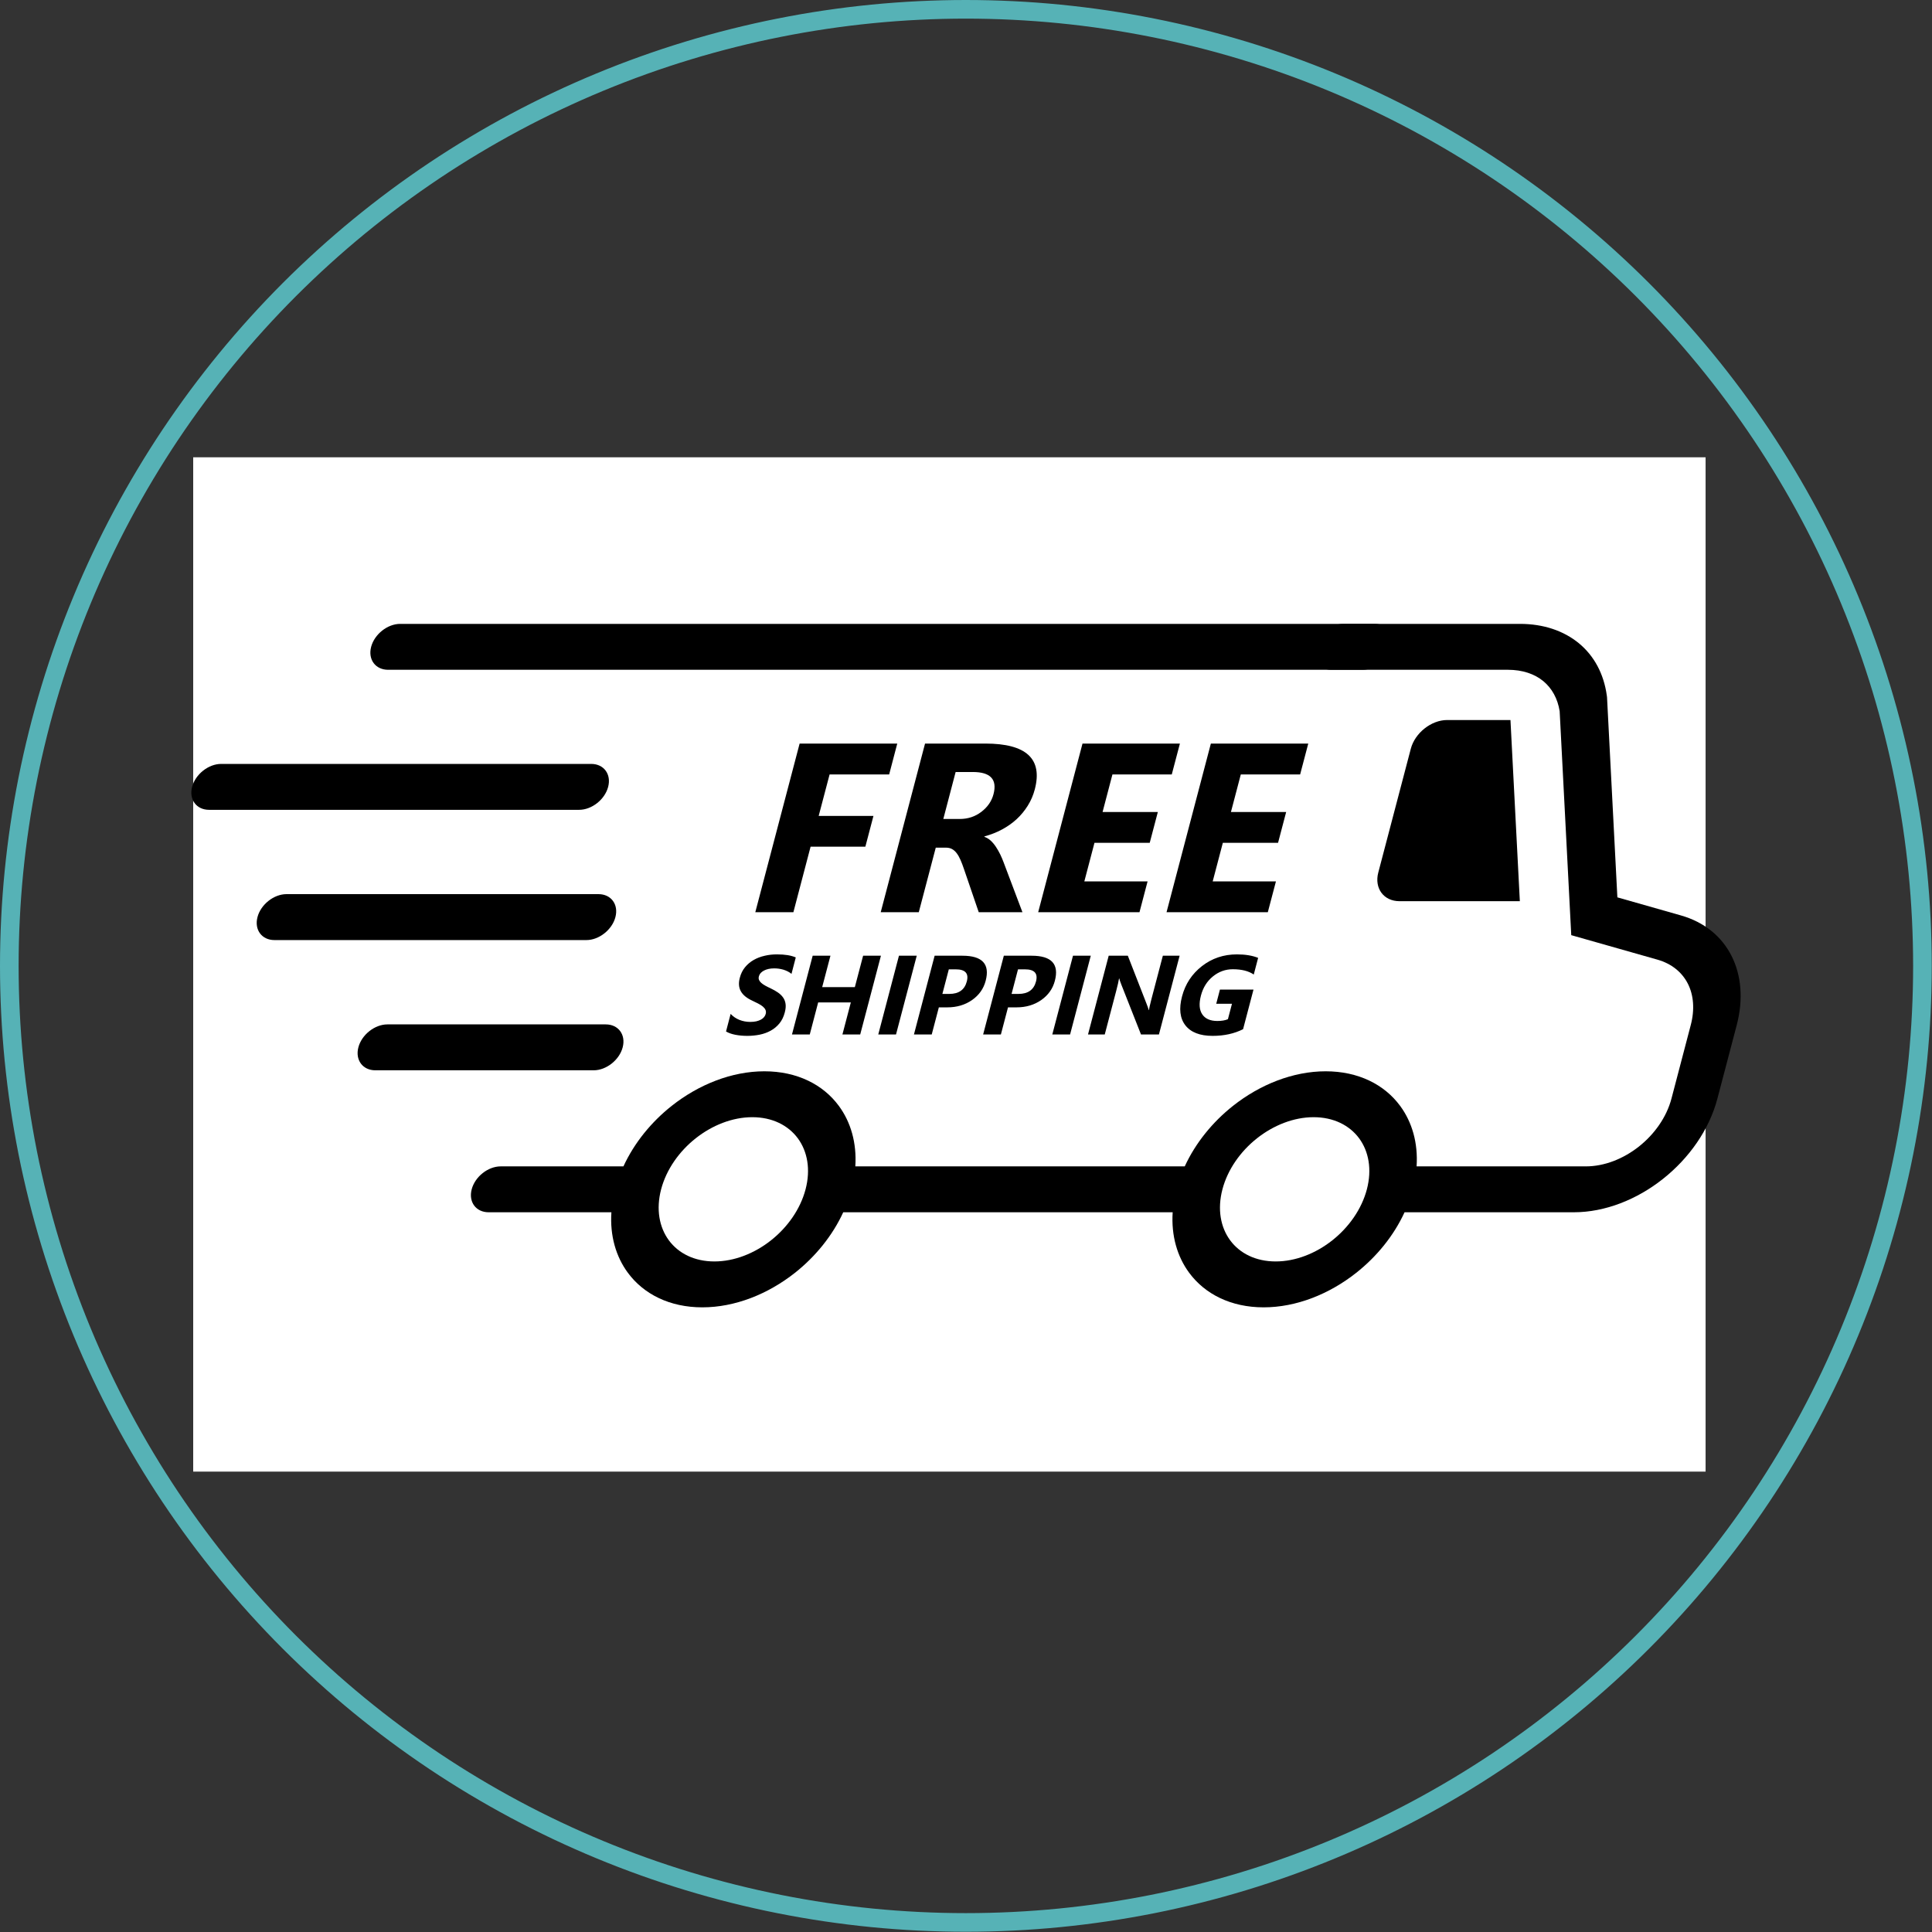 <svg xmlns="http://www.w3.org/2000/svg" xmlns:xlink="http://www.w3.org/1999/xlink" width="1080" zoomAndPan="magnify" viewBox="0 0 810 810" height="1080" preserveAspectRatio="xMidYMid meet" version="1.0"><rect x="0" y="0" width="810" height="810" fill="#333333" stroke="none"/><defs><clipPath id="cb8a4d0adb"><path d="M 81 191.727 L 716 191.727 L 716 617 L 81 617 Z M 81 191.727 " clip-rule="nonzero"/></clipPath><clipPath id="f2b7523626"><path d="M 197 261.242 L 730 261.242 L 730 548.492 L 197 548.492 Z M 197 261.242 " clip-rule="nonzero"/></clipPath><clipPath id="2d421c2b55"><path d="M 155 261.242 L 584 261.242 L 584 281 L 155 281 Z M 155 261.242 " clip-rule="nonzero"/></clipPath></defs><path stroke-linecap="butt" transform="matrix(7.81, 0, 0, 7.81, 0, 0)" fill="none" stroke-linejoin="miter" d="M 103.2 51.85 C 103.2 52.69 103.179 53.53 103.138 54.37 C 103.097 55.209 103.035 56.047 102.953 56.883 C 102.87 57.72 102.768 58.553 102.644 59.385 C 102.521 60.216 102.377 61.044 102.213 61.868 C 102.05 62.692 101.865 63.512 101.661 64.327 C 101.457 65.142 101.233 65.952 100.989 66.756 C 100.745 67.561 100.482 68.358 100.198 69.149 C 99.915 69.941 99.613 70.724 99.291 71.501 C 98.97 72.277 98.629 73.045 98.27 73.805 C 97.91 74.565 97.533 75.315 97.137 76.056 C 96.74 76.797 96.326 77.528 95.894 78.249 C 95.462 78.97 95.013 79.68 94.546 80.379 C 94.079 81.077 93.595 81.764 93.095 82.439 C 92.594 83.114 92.077 83.776 91.544 84.426 C 91.011 85.076 90.462 85.712 89.898 86.334 C 89.333 86.957 88.754 87.566 88.16 88.16 C 87.566 88.754 86.957 89.333 86.334 89.898 C 85.712 90.462 85.076 91.011 84.426 91.544 C 83.776 92.077 83.114 92.594 82.439 93.095 C 81.764 93.595 81.077 94.079 80.379 94.546 C 79.68 95.013 78.97 95.462 78.249 95.894 C 77.528 96.326 76.797 96.74 76.056 97.137 C 75.315 97.533 74.565 97.91 73.805 98.27 C 73.045 98.629 72.277 98.97 71.501 99.291 C 70.724 99.613 69.941 99.915 69.15 100.198 C 68.358 100.482 67.561 100.745 66.756 100.989 C 65.952 101.233 65.142 101.457 64.327 101.661 C 63.512 101.865 62.692 102.05 61.868 102.214 C 61.044 102.377 60.216 102.521 59.385 102.644 C 58.553 102.768 57.72 102.87 56.883 102.953 C 56.047 103.035 55.209 103.097 54.37 103.138 C 53.53 103.179 52.69 103.2 51.85 103.2 C 51.01 103.2 50.17 103.179 49.33 103.138 C 48.491 103.097 47.653 103.035 46.817 102.953 C 45.98 102.87 45.147 102.768 44.315 102.644 C 43.484 102.521 42.656 102.377 41.832 102.213 C 41.008 102.05 40.188 101.865 39.373 101.661 C 38.558 101.457 37.748 101.233 36.944 100.989 C 36.139 100.745 35.342 100.482 34.55 100.198 C 33.759 99.915 32.976 99.613 32.199 99.291 C 31.423 98.97 30.655 98.629 29.895 98.27 C 29.135 97.91 28.385 97.533 27.644 97.137 C 26.903 96.74 26.172 96.326 25.451 95.894 C 24.73 95.462 24.02 95.013 23.321 94.546 C 22.623 94.079 21.936 93.595 21.261 93.095 C 20.586 92.594 19.924 92.077 19.274 91.544 C 18.624 91.011 17.988 90.462 17.366 89.898 C 16.743 89.333 16.134 88.754 15.54 88.16 C 14.946 87.566 14.367 86.957 13.802 86.334 C 13.238 85.712 12.689 85.076 12.156 84.426 C 11.623 83.776 11.106 83.114 10.605 82.439 C 10.105 81.764 9.621 81.077 9.154 80.379 C 8.687 79.68 8.238 78.97 7.806 78.249 C 7.374 77.528 6.96 76.797 6.563 76.056 C 6.167 75.315 5.79 74.565 5.43 73.805 C 5.071 73.045 4.73 72.277 4.409 71.501 C 4.087 70.724 3.785 69.941 3.502 69.149 C 3.218 68.358 2.955 67.561 2.711 66.756 C 2.467 65.952 2.243 65.142 2.039 64.327 C 1.835 63.512 1.65 62.692 1.486 61.868 C 1.323 61.044 1.179 60.216 1.056 59.385 C 0.932 58.553 0.83 57.72 0.747 56.883 C 0.665 56.047 0.603 55.209 0.562 54.37 C 0.521 53.53 0.5 52.69 0.5 51.85 C 0.5 51.01 0.521 50.17 0.562 49.33 C 0.603 48.491 0.665 47.653 0.747 46.817 C 0.83 45.98 0.932 45.147 1.056 44.315 C 1.179 43.484 1.323 42.656 1.486 41.832 C 1.65 41.008 1.835 40.188 2.039 39.373 C 2.243 38.558 2.467 37.748 2.711 36.944 C 2.955 36.139 3.218 35.342 3.502 34.55 C 3.785 33.759 4.087 32.976 4.409 32.199 C 4.73 31.423 5.071 30.655 5.43 29.895 C 5.79 29.135 6.167 28.385 6.563 27.644 C 6.96 26.903 7.374 26.172 7.806 25.451 C 8.238 24.73 8.687 24.02 9.154 23.321 C 9.621 22.623 10.105 21.936 10.605 21.261 C 11.106 20.586 11.623 19.924 12.156 19.274 C 12.689 18.624 13.238 17.988 13.802 17.366 C 14.367 16.743 14.946 16.134 15.54 15.54 C 16.134 14.946 16.743 14.367 17.366 13.802 C 17.988 13.238 18.624 12.689 19.274 12.156 C 19.924 11.623 20.586 11.106 21.261 10.605 C 21.936 10.105 22.623 9.621 23.321 9.154 C 24.02 8.687 24.73 8.238 25.451 7.806 C 26.172 7.374 26.903 6.96 27.644 6.563 C 28.385 6.167 29.135 5.79 29.895 5.43 C 30.655 5.071 31.423 4.73 32.199 4.409 C 32.976 4.087 33.759 3.785 34.55 3.502 C 35.342 3.218 36.139 2.955 36.944 2.711 C 37.748 2.467 38.558 2.243 39.373 2.039 C 40.188 1.835 41.008 1.65 41.832 1.487 C 42.656 1.323 43.484 1.179 44.315 1.056 C 45.147 0.932 45.98 0.83 46.817 0.747 C 47.653 0.665 48.491 0.603 49.33 0.562 C 50.17 0.521 51.01 0.5 51.85 0.5 C 52.69 0.5 53.53 0.521 54.37 0.562 C 55.209 0.603 56.047 0.665 56.883 0.747 C 57.72 0.83 58.553 0.932 59.385 1.056 C 60.216 1.179 61.044 1.323 61.868 1.487 C 62.692 1.65 63.512 1.835 64.327 2.039 C 65.142 2.243 65.952 2.467 66.756 2.711 C 67.561 2.955 68.358 3.218 69.15 3.502 C 69.941 3.785 70.724 4.087 71.501 4.409 C 72.277 4.73 73.045 5.071 73.805 5.43 C 74.565 5.79 75.315 6.167 76.056 6.563 C 76.797 6.96 77.528 7.374 78.249 7.806 C 78.97 8.238 79.68 8.687 80.379 9.154 C 81.077 9.621 81.764 10.105 82.439 10.605 C 83.114 11.106 83.776 11.623 84.426 12.156 C 85.076 12.689 85.712 13.238 86.334 13.802 C 86.957 14.367 87.566 14.946 88.16 15.54 C 88.754 16.134 89.333 16.743 89.898 17.366 C 90.462 17.988 91.011 18.624 91.544 19.274 C 92.077 19.924 92.594 20.586 93.095 21.261 C 93.595 21.936 94.079 22.623 94.546 23.321 C 95.013 24.02 95.462 24.73 95.894 25.451 C 96.326 26.172 96.74 26.903 97.137 27.644 C 97.533 28.385 97.91 29.135 98.27 29.895 C 98.629 30.655 98.97 31.423 99.291 32.199 C 99.613 32.976 99.915 33.759 100.198 34.55 C 100.482 35.342 100.745 36.139 100.989 36.944 C 101.233 37.748 101.457 38.558 101.661 39.373 C 101.865 40.188 102.05 41.008 102.213 41.832 C 102.377 42.656 102.521 43.484 102.644 44.315 C 102.768 45.147 102.87 45.98 102.953 46.817 C 103.035 47.653 103.097 48.491 103.138 49.33 C 103.179 50.17 103.2 51.01 103.2 51.85 Z M 103.2 51.85 " stroke="#56b2b6" stroke-width="1" stroke-opacity="1" stroke-miterlimit="10"/><path stroke-linecap="butt" transform="matrix(7.81, 0, 0, 7.81, -3869.661, -4080.616)" fill="none" stroke-linejoin="miter" d="M 585.47 585.68 C 583.97 587.26 582.54 588.92 580.94 590.39 C 580.354 590.925 579.749 591.437 579.124 591.926 C 578.499 592.415 577.856 592.879 577.196 593.318 C 576.535 593.758 575.859 594.171 575.167 594.559 C 574.474 594.946 573.769 595.307 573.048 595.64 C 572.329 595.973 571.597 596.278 570.854 596.555 C 570.11 596.832 569.357 597.081 568.595 597.3 C 567.832 597.519 567.063 597.709 566.286 597.869 C 565.509 598.03 564.727 598.16 563.94 598.26 C 561.333 598.564 558.719 598.627 556.1 598.45 C 554.857 598.478 553.633 598.648 552.43 598.96 C 550.962 599.258 549.483 599.475 547.991 599.611 C 546.499 599.747 545.005 599.802 543.507 599.775 C 542.01 599.748 540.519 599.64 539.033 599.45 C 537.547 599.26 536.076 598.99 534.62 598.64 C 533.127 598.264 531.669 597.782 530.247 597.194 C 528.824 596.605 527.451 595.917 526.128 595.128 C 524.806 594.34 523.547 593.46 522.353 592.489 C 521.158 591.517 520.041 590.464 519 589.33 C 517.877 588.175 516.838 586.949 515.883 585.652 C 514.927 584.355 514.064 582.999 513.294 581.585 C 512.523 580.17 511.852 578.71 511.28 577.204 C 510.709 575.698 510.242 574.16 509.88 572.59 C 508.67 567.04 508.88 561.59 511.39 556.38 C 512.99 553.1 515.32 550.51 518.91 549.38 C 519.143 549.305 519.379 549.239 519.616 549.181 C 519.855 549.123 520.094 549.074 520.336 549.033 C 520.577 548.993 520.82 548.961 521.064 548.938 C 521.307 548.915 521.552 548.9 521.797 548.895 C 522.042 548.889 522.286 548.893 522.531 548.905 C 522.775 548.917 523.019 548.938 523.263 548.968 C 523.506 548.998 523.747 549.036 523.987 549.083 C 524.228 549.13 524.466 549.186 524.702 549.25 C 524.939 549.315 525.172 549.387 525.403 549.469 C 525.634 549.55 525.862 549.639 526.086 549.737 C 526.311 549.834 526.532 549.94 526.749 550.053 C 526.966 550.167 527.179 550.289 527.387 550.417 C 527.595 550.546 527.798 550.682 527.997 550.826 C 528.195 550.969 528.388 551.12 528.576 551.277 C 528.763 551.434 528.945 551.598 529.121 551.769 C 529.296 551.939 529.466 552.116 529.629 552.299 C 529.792 552.482 529.948 552.67 530.098 552.864 C 530.247 553.058 530.389 553.257 530.524 553.461 C 530.659 553.665 530.787 553.875 530.907 554.088 C 531.027 554.301 531.139 554.519 531.243 554.74 C 531.348 554.962 531.444 555.187 531.532 555.415 C 531.62 555.644 531.7 555.875 531.772 556.11 C 531.843 556.344 531.906 556.58 531.96 556.819 C 532.015 557.058 532.061 557.298 532.098 557.54 C 532.135 557.782 532.163 558.025 532.182 558.269 C 532.202 558.513 532.213 558.758 532.215 559.003 C 532.217 559.248 532.21 559.492 532.194 559.737 C 532.178 559.981 532.154 560.224 532.12 560.467 C 532.087 560.71 532.045 560.951 531.995 561.191 C 531.944 561.43 531.885 561.667 531.817 561.903 C 531.749 562.138 531.673 562.371 531.588 562.601 C 531.503 562.83 531.411 563.057 531.31 563.28 C 530.93 564.16 530.38 564.98 529.95 565.76 C 531.15 565.32 533.18 563.24 533.95 560.38 C 534.05 560.65 534.12 560.84 534.18 561.03 C 535.816 567.118 537.756 573.109 540 579 C 540.254 579.664 540.54 580.313 540.858 580.948 C 541.176 581.584 541.525 582.201 541.905 582.802 C 542.285 583.402 542.693 583.982 543.131 584.542 C 543.568 585.102 544.032 585.639 544.523 586.153 C 545.013 586.667 545.528 587.155 546.068 587.618 C 546.607 588.08 547.167 588.515 547.75 588.922 C 548.332 589.329 548.933 589.706 549.553 590.053 C 550.173 590.401 550.809 590.716 551.46 591 C 553.22 591.79 555.06 592.39 556.71 593 C 554.71 593.41 546.21 591.37 542.13 589.42 C 537.567 587.052 533.27 584.272 529.24 581.08 L 529.09 581.25 C 530.56 582.74 531.97 584.25 533.52 585.72 C 535.197 587.293 537.003 588.702 538.937 589.945 C 540.871 591.189 542.902 592.247 545.03 593.12 C 547.961 594.225 550.984 594.938 554.1 595.26 C 556.457 595.549 558.821 595.625 561.192 595.487 C 563.563 595.349 565.902 595 568.21 594.44 C 569.472 594.131 570.715 593.76 571.94 593.326 C 573.164 592.893 574.365 592.4 575.54 591.846 C 576.716 591.293 577.86 590.682 578.975 590.015 C 580.089 589.347 581.168 588.626 582.21 587.85 C 583.21 587.09 584.21 586.29 585.21 585.51 Z M 585.47 585.68 " stroke="#000000" stroke-width="2" stroke-opacity="1" stroke-miterlimit="10"/><g clip-path="url(#cb8a4d0adb)"><path fill="#ffffff" d="M 81 191.727 L 715.078 191.727 L 715.078 616.977 L 81 616.977 Z M 81 191.727 " fill-opacity="1" fill-rule="nonzero"/></g><g clip-path="url(#f2b7523626)"><path fill="#000000" d="M 382.969 489.008 L 358.598 489.008 C 359.238 479.199 356.699 470.43 351.68 463.637 C 345.078 454.68 334.141 449.145 320.465 449.145 C 306.785 449.145 292.945 454.68 281.617 463.637 C 273.027 470.43 265.891 479.199 261.379 489.008 L 209.93 489.008 C 204.605 489.008 199.164 493.309 197.758 498.629 C 196.363 503.945 199.555 508.25 204.867 508.25 L 256.332 508.25 C 255.68 518.059 258.219 526.824 263.238 533.621 C 269.852 542.574 280.773 548.109 294.453 548.109 C 308.133 548.109 321.984 542.574 333.301 533.621 C 341.887 526.824 349.023 518.059 353.535 508.25 L 491.648 508.25 C 491.008 518.059 493.547 526.824 498.566 533.621 C 505.18 542.574 516.105 548.109 529.781 548.109 C 543.461 548.109 557.301 542.574 568.617 533.621 C 577.219 526.824 584.355 518.059 588.867 508.25 L 659.812 508.25 C 672.957 508.25 686.289 502.902 697.18 494.281 C 708.09 485.645 716.574 473.734 720.027 460.605 L 728.121 429.816 C 730.98 418.922 730.051 408.809 725.918 400.691 C 721.812 392.609 714.531 386.566 704.695 383.785 L 678.09 376.219 L 673.754 292.34 L 673.668 291.66 C 672.418 282.445 668.301 274.938 661.977 269.707 C 655.621 264.477 647.148 261.566 637.273 261.566 L 563.148 261.566 C 557.836 261.566 552.383 265.867 550.992 271.188 C 549.598 276.504 552.773 280.809 558.098 280.809 L 632.211 280.809 C 638.242 280.809 643.336 282.516 647.047 285.574 C 650.645 288.559 653.055 292.863 653.895 298.18 L 658.754 392.07 L 694.918 402.344 C 700.836 404.027 705.203 407.621 707.641 412.414 C 710.062 417.184 710.586 423.223 708.844 429.816 L 700.766 460.605 C 698.703 468.418 693.641 475.516 687.145 480.676 C 680.629 485.82 672.695 489.008 664.863 489.008 L 593.914 489.008 C 594.566 479.199 592.027 470.43 587.008 463.637 C 580.395 454.68 569.473 449.145 555.793 449.145 C 542.113 449.145 528.273 454.68 516.945 463.637 C 508.359 470.43 501.223 479.199 496.711 489.008 Z M 512.508 498.629 C 514.711 490.281 520.078 482.719 526.996 477.242 C 533.918 471.777 542.375 468.387 550.73 468.387 C 559.098 468.387 565.773 471.777 569.82 477.242 C 573.852 482.719 575.258 490.281 573.07 498.629 C 570.863 506.988 565.496 514.539 558.578 520.016 C 551.656 525.492 543.199 528.867 534.844 528.867 C 526.477 528.867 519.805 525.492 515.758 520.016 C 511.723 514.539 510.316 506.988 512.508 498.629 Z M 334.492 477.242 C 338.523 482.719 339.93 490.281 337.738 498.629 C 335.535 506.988 330.168 514.539 323.25 520.016 C 316.328 525.492 307.871 528.867 299.516 528.867 C 291.148 528.867 284.473 525.492 280.426 520.016 C 276.395 514.539 274.988 506.988 277.176 498.629 C 279.383 490.281 284.75 482.719 291.668 477.242 C 298.59 471.777 307.047 468.387 315.402 468.387 C 323.77 468.387 330.441 471.777 334.492 477.242 Z M 334.492 477.242 " fill-opacity="1" fill-rule="evenodd"/></g><path fill="#000000" d="M 577.855 365.801 C 576.113 372.41 580.117 377.828 586.734 377.828 L 637.199 377.828 L 633.27 301.875 L 606.695 301.875 C 600.078 301.875 593.23 307.293 591.492 313.902 Z M 577.855 365.801 " fill-opacity="1" fill-rule="evenodd"/><g clip-path="url(#2d421c2b55)"><path fill="#000000" d="M 167.758 261.566 L 576.363 261.566 C 581.656 261.566 584.848 265.898 583.469 271.188 C 582.078 276.488 576.609 280.809 571.301 280.809 L 162.711 280.809 C 157.402 280.809 154.211 276.488 155.602 271.188 C 156.996 265.898 162.465 261.566 167.758 261.566 Z M 167.758 261.566 " fill-opacity="1" fill-rule="evenodd"/></g><path fill="#000000" d="M 372.785 324.695 L 347.809 324.695 L 343.238 342.07 L 366.199 342.07 L 362.805 354.98 L 339.844 354.98 L 332.633 382.449 L 316.664 382.449 L 335.246 311.742 L 376.18 311.742 Z M 428.664 382.449 L 410.34 382.449 L 404.117 364.254 C 403.656 362.875 403.176 361.645 402.711 360.559 C 402.234 359.484 401.727 358.559 401.145 357.773 C 400.578 357.008 399.926 356.414 399.188 355.992 C 398.461 355.586 397.59 355.383 396.617 355.383 L 392.324 355.383 L 385.203 382.449 L 369.246 382.449 L 387.828 311.742 L 413.113 311.742 C 430.301 311.742 437.207 318.148 433.84 330.957 C 433.188 333.434 432.203 335.707 430.895 337.793 C 429.59 339.879 428.039 341.766 426.211 343.461 C 424.398 345.125 422.34 346.559 420.074 347.777 C 417.781 349.008 415.359 349.949 412.766 350.648 L 412.707 350.848 C 413.68 351.184 414.562 351.703 415.359 352.441 C 416.16 353.184 416.871 354.035 417.535 355.035 C 418.203 356.023 418.797 357.094 419.352 358.211 C 419.902 359.34 420.363 360.457 420.77 361.543 Z M 400.652 323.668 L 395.488 343.359 L 402.391 343.359 C 405.816 343.359 408.82 342.359 411.414 340.387 C 414.039 338.387 415.766 335.895 416.535 332.953 C 418.16 326.754 415.258 323.668 407.848 323.668 Z M 477.734 382.449 L 435.262 382.449 L 453.844 311.742 L 494.68 311.742 L 491.27 324.695 L 466.391 324.695 L 462.258 340.445 L 485.426 340.445 L 482.031 353.355 L 458.863 353.355 L 454.613 369.527 L 481.129 369.527 Z M 531.539 382.449 L 489.078 382.449 L 507.66 311.742 L 548.496 311.742 L 545.086 324.695 L 520.211 324.695 L 516.074 340.445 L 539.227 340.445 L 535.832 353.355 L 512.68 353.355 L 508.43 369.527 L 534.945 369.527 Z M 531.539 382.449 " fill-opacity="1" fill-rule="nonzero"/><path fill="#000000" d="M 304.391 432.453 L 306.32 425.078 C 307.363 426.195 308.598 427.035 310.02 427.602 C 311.441 428.152 312.949 428.441 314.543 428.441 C 315.488 428.441 316.328 428.355 317.07 428.195 C 317.809 428.02 318.445 427.789 319.012 427.484 C 319.562 427.18 320 426.832 320.332 426.426 C 320.68 426.02 320.898 425.586 321.027 425.094 C 321.188 424.457 321.16 423.875 320.926 423.383 C 320.695 422.863 320.305 422.398 319.781 421.965 C 319.258 421.543 318.621 421.125 317.836 420.73 C 317.07 420.328 316.227 419.922 315.328 419.5 C 313.023 418.43 311.441 417.125 310.586 415.559 C 309.73 414.023 309.582 412.141 310.164 409.953 C 310.613 408.227 311.34 406.75 312.355 405.52 C 313.383 404.273 314.59 403.258 315.996 402.461 C 317.387 401.664 318.926 401.086 320.594 400.707 C 322.246 400.316 323.957 400.129 325.715 400.129 C 327.441 400.129 328.949 400.242 330.211 400.445 C 331.488 400.648 332.633 400.984 333.633 401.402 L 331.836 408.301 C 331.371 407.91 330.863 407.574 330.285 407.285 C 329.703 406.98 329.094 406.75 328.457 406.547 C 327.816 406.359 327.164 406.215 326.512 406.125 C 325.844 406.039 325.207 405.996 324.598 405.996 C 323.742 405.996 322.957 406.07 322.234 406.227 C 321.492 406.387 320.855 406.621 320.305 406.91 C 319.754 407.199 319.289 407.547 318.91 407.953 C 318.547 408.359 318.301 408.82 318.172 409.328 C 318.027 409.879 318.027 410.371 318.215 410.809 C 318.387 411.242 318.691 411.66 319.129 412.055 C 319.562 412.445 320.113 412.836 320.797 413.211 C 321.449 413.59 322.234 413.965 323.09 414.371 C 324.262 414.922 325.293 415.516 326.18 416.125 C 327.078 416.746 327.789 417.457 328.34 418.238 C 328.891 419.023 329.223 419.922 329.355 420.922 C 329.5 421.922 329.383 423.094 329.035 424.426 C 328.559 426.281 327.805 427.816 326.773 429.078 C 325.742 430.324 324.539 431.34 323.133 432.105 C 321.727 432.891 320.188 433.441 318.504 433.789 C 316.82 434.121 315.098 434.293 313.324 434.293 C 311.527 434.293 309.832 434.137 308.277 433.832 C 306.727 433.527 305.422 433.062 304.391 432.453 Z M 360.645 433.715 L 353.188 433.715 L 356.715 420.27 L 343.02 420.27 L 339.496 433.715 L 332.039 433.715 L 340.715 400.691 L 348.168 400.691 L 344.703 413.863 L 358.395 413.863 L 361.863 400.691 L 369.332 400.691 Z M 375.656 433.715 L 368.215 433.715 L 376.891 400.691 L 384.348 400.691 Z M 393.617 422.34 L 390.629 433.715 L 383.172 433.715 L 391.848 400.691 L 403.523 400.691 C 411.852 400.691 415.098 404.199 413.242 411.211 C 412.371 414.531 410.473 417.211 407.543 419.27 C 404.613 421.312 401.16 422.34 397.156 422.34 Z M 397.793 406.402 L 395.098 416.703 L 398.027 416.703 C 401.984 416.703 404.422 414.965 405.336 411.488 C 406.238 408.098 404.699 406.402 400.723 406.402 Z M 422.613 422.34 L 419.625 433.715 L 412.184 433.715 L 420.859 400.691 L 432.52 400.691 C 440.863 400.691 444.098 404.199 442.254 411.211 C 441.383 414.531 439.484 417.211 436.555 419.27 C 433.625 421.312 430.172 422.34 426.168 422.34 Z M 426.805 406.402 L 424.109 416.703 L 427.023 416.703 C 430.996 416.703 433.434 414.965 434.348 411.488 C 435.234 408.098 433.695 406.402 429.734 406.402 Z M 448.637 433.715 L 441.18 433.715 L 449.855 400.691 L 457.312 400.691 Z M 485.887 433.715 L 478.375 433.715 L 470.191 412.965 C 469.715 411.75 469.395 410.836 469.25 410.227 L 469.164 410.227 C 468.973 411.387 468.582 413.168 467.945 415.559 L 463.172 433.715 L 456.152 433.715 L 464.824 400.691 L 472.848 400.691 L 480.68 420.789 C 481.043 421.703 481.363 422.602 481.637 423.484 L 481.727 423.484 C 481.797 422.73 482.145 421.211 482.727 418.949 L 487.527 400.691 L 494.562 400.691 Z M 521.168 431.496 C 517.453 433.367 513.188 434.293 508.402 434.293 C 503.078 434.293 499.277 432.816 496.973 429.875 C 494.695 426.934 494.215 422.891 495.578 417.734 C 496.941 412.547 499.727 408.316 503.934 405.039 C 508.141 401.766 513.027 400.129 518.598 400.129 C 522.094 400.129 525.07 400.621 527.477 401.59 L 525.648 408.574 C 523.488 407.098 520.559 406.359 516.859 406.359 C 513.77 406.359 510.996 407.359 508.531 409.359 C 506.051 411.371 504.383 414.039 503.5 417.387 C 502.613 420.777 502.801 423.398 504.051 425.266 C 505.297 427.121 507.414 428.051 510.375 428.051 C 512.172 428.051 513.652 427.805 514.812 427.297 L 516.512 420.832 L 509.91 420.832 L 511.461 414.895 L 525.531 414.895 Z M 521.168 431.496 " fill-opacity="1" fill-rule="nonzero"/><path fill="#000000" d="M 92.707 320.277 L 247.875 320.277 C 253.172 320.277 256.363 324.609 254.969 329.898 C 253.59 335.199 248.109 339.52 242.812 339.52 L 87.645 339.52 C 82.348 339.52 79.156 335.199 80.535 329.898 C 81.93 324.609 87.41 320.277 92.707 320.277 Z M 92.707 320.277 " fill-opacity="1" fill-rule="evenodd"/><path fill="#000000" d="M 120.109 374.871 L 250.922 374.871 C 256.215 374.871 259.406 379.207 258.016 384.492 L 258.016 384.508 C 256.637 389.797 251.152 394.129 245.859 394.129 L 115.059 394.129 C 109.75 394.129 106.559 389.797 107.953 384.508 L 107.953 384.492 C 109.344 379.207 114.812 374.871 120.109 374.871 Z M 120.109 374.871 " fill-opacity="1" fill-rule="evenodd"/><path fill="#000000" d="M 162.406 429.484 L 253.969 429.484 C 259.262 429.484 262.453 433.801 261.062 439.105 C 259.684 444.395 254.199 448.727 248.906 448.727 L 157.359 448.727 C 152.062 448.727 148.859 444.395 150.25 439.105 C 151.645 433.801 157.113 429.484 162.406 429.484 Z M 162.406 429.484 " fill-opacity="1" fill-rule="evenodd"/></svg>